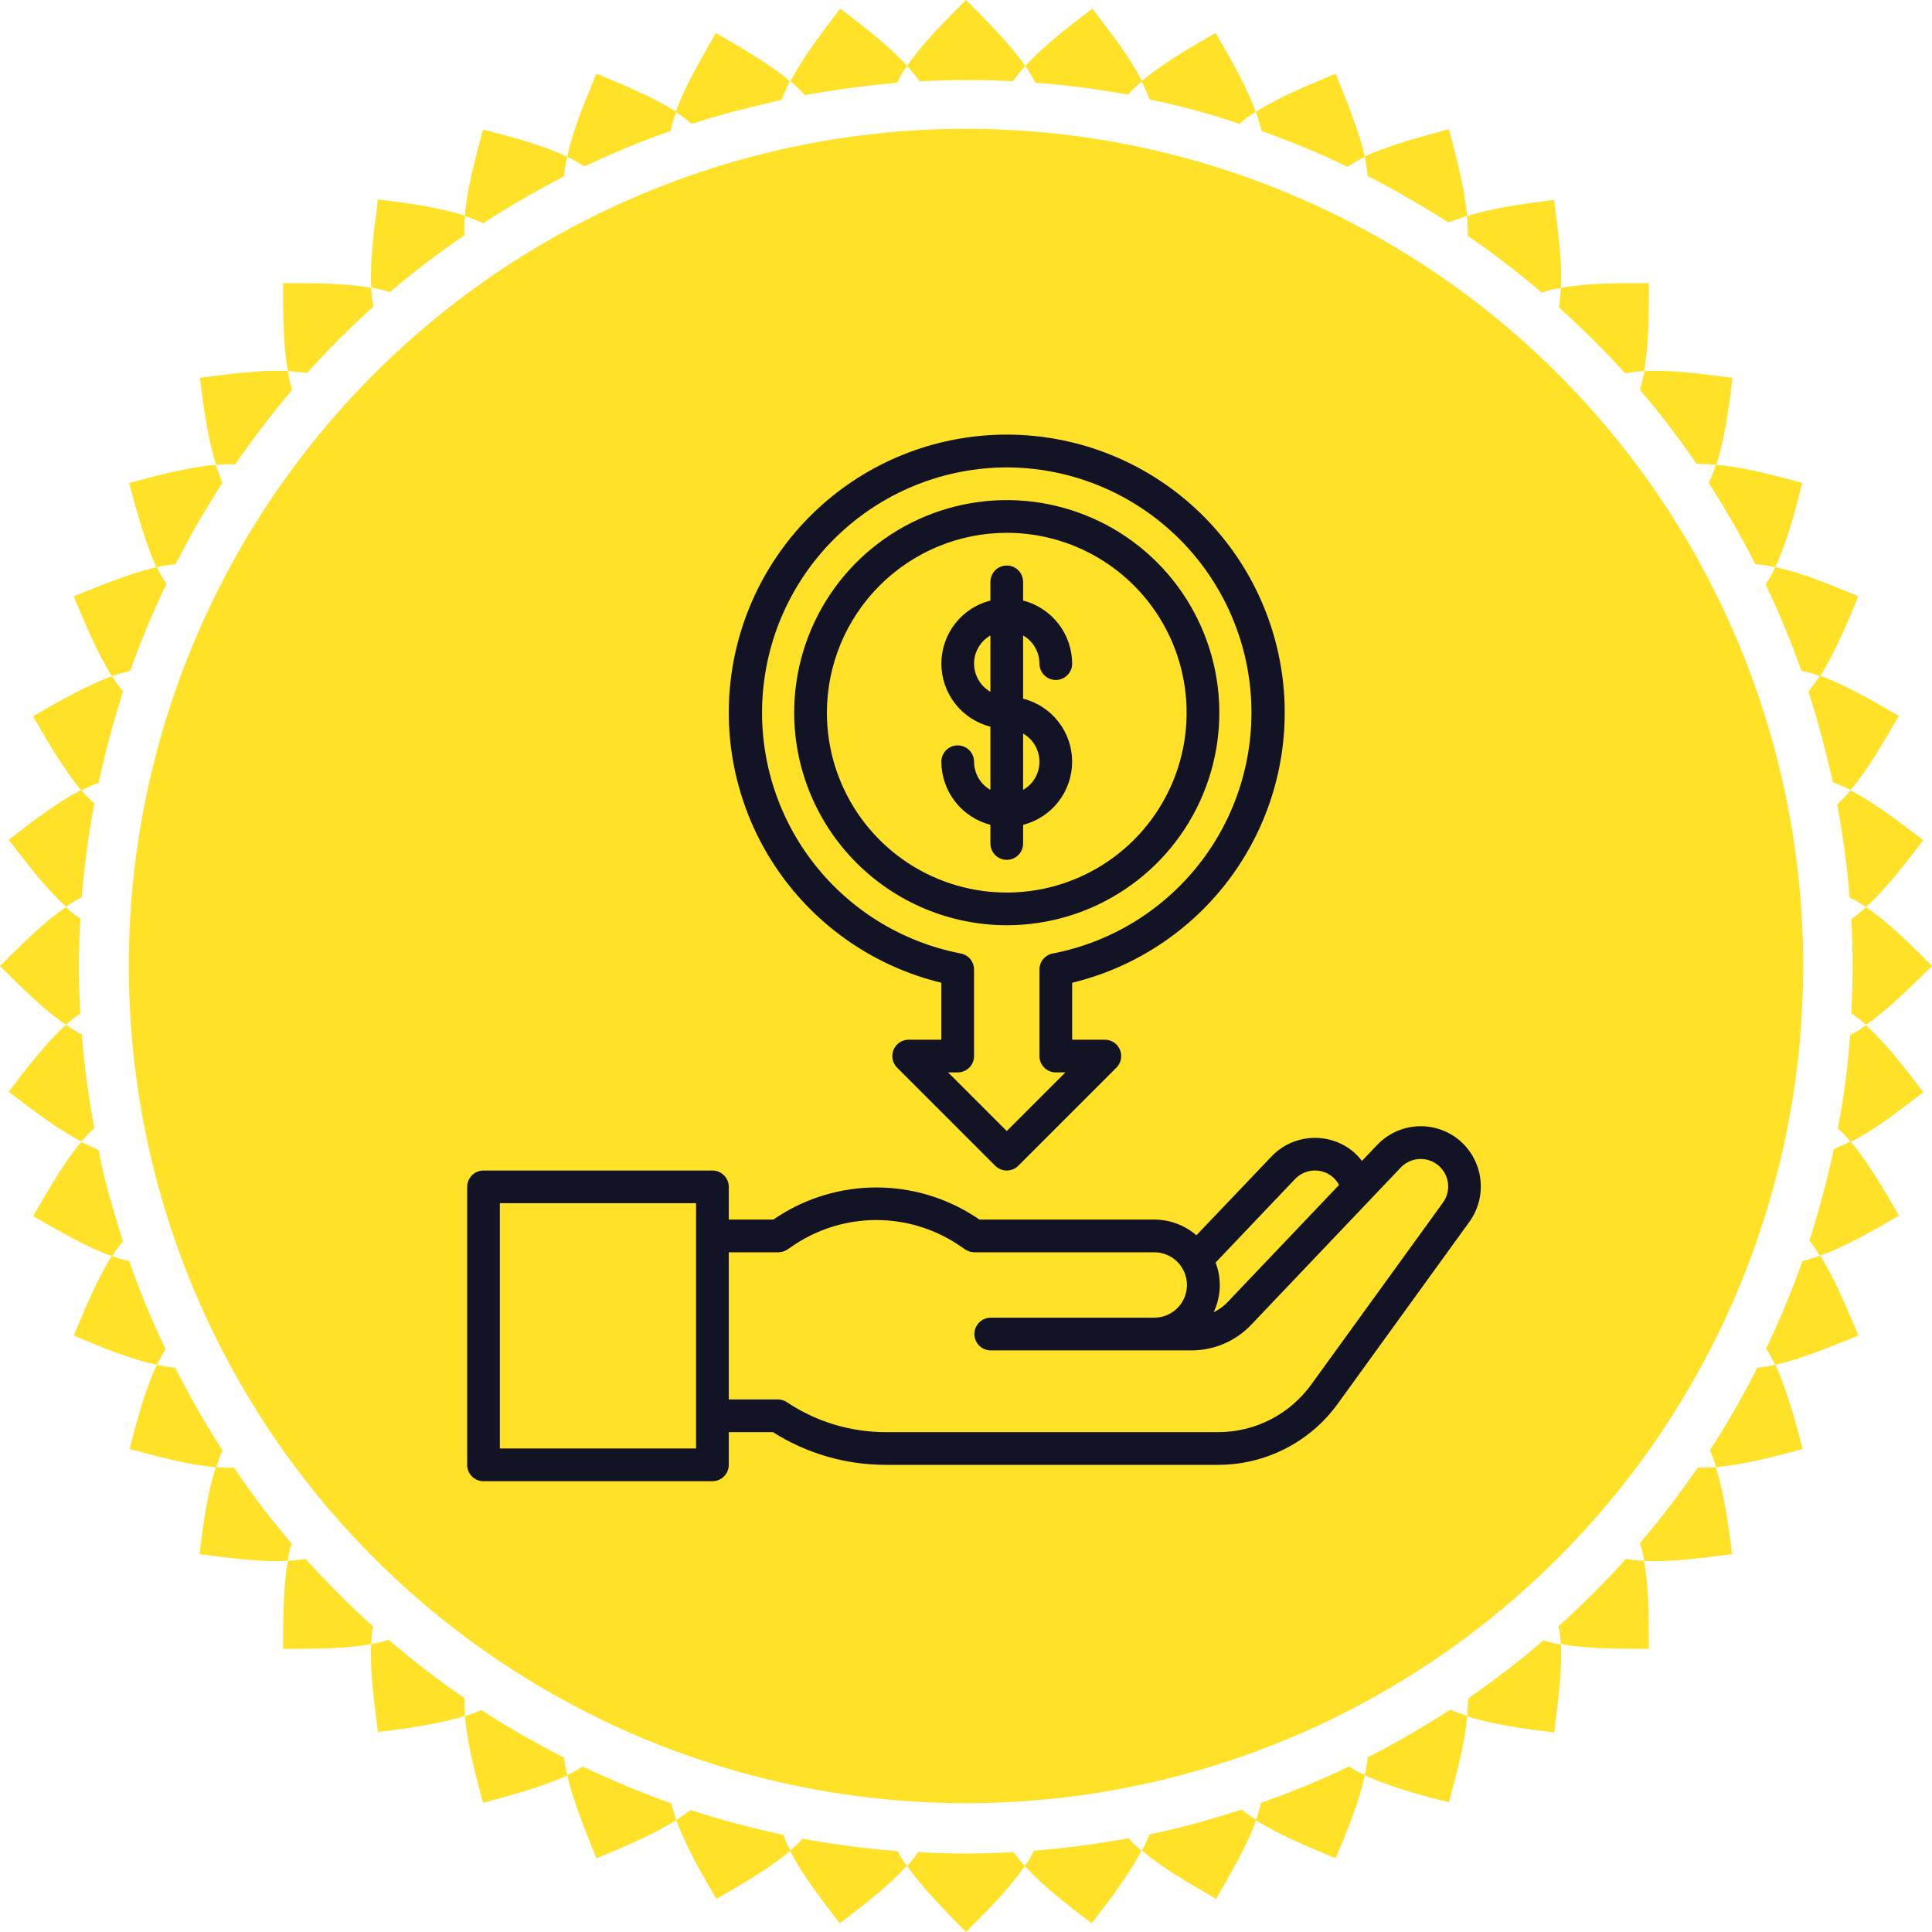 <svg width="120" height="120" viewBox="0 0 120 120" fill="none" xmlns="http://www.w3.org/2000/svg">
<path fill-rule="evenodd" clip-rule="evenodd" d="M57.116 5.049C59.047 4.96 60.977 4.931 62.908 5.049C63.146 4.723 63.383 4.396 63.68 4.099C62.73 2.733 61.363 1.366 59.997 0C58.631 1.366 57.264 2.733 56.344 4.099C56.611 4.396 56.878 4.723 57.116 5.049Z" fill="#FFE227"/>
<path fill-rule="evenodd" clip-rule="evenodd" d="M56.349 4.099C55.25 2.881 53.705 1.693 52.191 0.535C51.032 2.049 49.844 3.594 49.102 5.049C49.428 5.317 49.725 5.614 49.993 5.911C51.894 5.554 53.794 5.317 55.725 5.139C55.874 4.782 56.082 4.426 56.349 4.099Z" fill="#FFE227"/>
<path fill-rule="evenodd" clip-rule="evenodd" d="M49.068 5.049C47.82 3.98 46.127 3.029 44.464 2.049C43.513 3.713 42.533 5.376 41.969 6.95C42.325 7.188 42.652 7.425 42.949 7.693C43.87 7.396 44.791 7.128 45.711 6.891C46.662 6.653 47.583 6.416 48.533 6.208C48.711 5.792 48.86 5.435 49.068 5.049Z" fill="#FFE227"/>
<path fill-rule="evenodd" clip-rule="evenodd" d="M42.007 6.95C40.611 6.059 38.828 5.317 37.046 4.574C36.304 6.356 35.561 8.138 35.234 9.742C35.62 9.92 35.977 10.128 36.304 10.336C38.056 9.505 39.838 8.762 41.65 8.138C41.739 7.722 41.858 7.336 42.007 6.95Z" fill="#FFE227"/>
<path fill-rule="evenodd" clip-rule="evenodd" d="M35.231 9.742C33.746 9.029 31.875 8.525 30.004 8.049C29.499 9.921 28.994 11.762 28.875 13.425C29.261 13.544 29.647 13.693 30.004 13.871C31.637 12.802 33.301 11.851 35.023 10.96C35.053 10.574 35.142 10.158 35.231 9.742Z" fill="#FFE227"/>
<path fill-rule="evenodd" clip-rule="evenodd" d="M28.878 13.396C27.304 12.891 25.403 12.623 23.472 12.386C23.235 14.287 22.968 16.217 23.057 17.851C23.472 17.94 23.859 18.029 24.215 18.148C25.7 16.871 27.245 15.712 28.849 14.613C28.819 14.227 28.849 13.811 28.878 13.396Z" fill="#FFE227"/>
<path fill-rule="evenodd" clip-rule="evenodd" d="M23.051 17.881C21.418 17.584 19.487 17.584 17.586 17.584C17.586 19.514 17.586 21.445 17.883 23.049C18.299 23.079 18.685 23.108 19.071 23.168C20.378 21.712 21.744 20.346 23.2 19.039C23.11 18.683 23.081 18.297 23.051 17.881Z" fill="#FFE227"/>
<path fill-rule="evenodd" clip-rule="evenodd" d="M17.879 23.049C16.216 22.96 14.315 23.227 12.414 23.465C12.652 25.366 12.919 27.297 13.424 28.871C13.84 28.841 14.226 28.811 14.612 28.841C15.711 27.237 16.899 25.692 18.147 24.207C18.028 23.851 17.939 23.465 17.879 23.049Z" fill="#FFE227"/>
<path fill-rule="evenodd" clip-rule="evenodd" d="M13.392 28.871C11.728 29.019 9.887 29.494 8.016 29.999C8.521 31.87 9.025 33.712 9.709 35.227C10.124 35.138 10.511 35.078 10.897 35.049C11.342 34.217 11.788 33.356 12.263 32.524C12.768 31.663 13.273 30.831 13.808 29.999C13.689 29.643 13.54 29.257 13.392 28.871Z" fill="#FFE227"/>
<path fill-rule="evenodd" clip-rule="evenodd" d="M9.746 35.227C8.142 35.583 6.36 36.326 4.578 37.039C5.321 38.821 6.063 40.603 6.954 41.999C7.34 41.85 7.727 41.761 8.083 41.672C8.736 39.86 9.479 38.048 10.34 36.266C10.103 35.94 9.925 35.583 9.746 35.227Z" fill="#FFE227"/>
<path fill-rule="evenodd" clip-rule="evenodd" d="M6.956 41.999C5.411 42.563 3.718 43.514 2.055 44.494C3.005 46.157 3.985 47.82 5.055 49.098C5.411 48.919 5.767 48.741 6.124 48.622C6.54 46.721 7.045 44.821 7.639 42.949C7.401 42.652 7.163 42.325 6.956 41.999Z" fill="#FFE227"/>
<path fill-rule="evenodd" clip-rule="evenodd" d="M5.054 49.068C3.569 49.81 2.054 50.998 0.539 52.157C1.697 53.672 2.886 55.216 4.103 56.315C4.43 56.078 4.757 55.899 5.083 55.721C5.232 53.761 5.499 51.83 5.856 49.9C5.559 49.662 5.291 49.365 5.054 49.068Z" fill="#FFE227"/>
<path fill-rule="evenodd" clip-rule="evenodd" d="M4.099 56.345C2.733 57.266 1.366 58.632 0 59.999C1.366 61.365 2.733 62.731 4.099 63.652C4.396 63.385 4.693 63.147 4.99 62.939C4.871 60.979 4.871 59.018 4.99 57.058C4.663 56.85 4.366 56.612 4.099 56.345Z" fill="#FFE227"/>
<path fill-rule="evenodd" clip-rule="evenodd" d="M4.103 63.652C2.886 64.751 1.697 66.295 0.539 67.81C2.054 68.969 3.598 70.157 5.054 70.899C5.321 70.602 5.588 70.305 5.856 70.067C5.499 68.137 5.232 66.206 5.083 64.246C4.757 64.097 4.43 63.889 4.103 63.652Z" fill="#FFE227"/>
<path fill-rule="evenodd" clip-rule="evenodd" d="M5.055 70.929C3.985 72.176 3.035 73.87 2.055 75.533C3.718 76.483 5.381 77.463 6.956 78.028C7.163 77.701 7.401 77.374 7.639 77.107C7.342 76.186 7.074 75.266 6.807 74.345C6.54 73.365 6.302 72.414 6.124 71.434C5.738 71.256 5.411 71.107 5.055 70.929Z" fill="#FFE227"/>
<path fill-rule="evenodd" clip-rule="evenodd" d="M6.954 77.998C6.063 79.394 5.321 81.176 4.578 82.958C6.36 83.701 8.142 84.443 9.746 84.77C9.925 84.414 10.103 84.087 10.281 83.79C9.42 82.008 8.677 80.196 8.024 78.325C7.667 78.265 7.311 78.147 6.954 77.998Z" fill="#FFE227"/>
<path fill-rule="evenodd" clip-rule="evenodd" d="M9.748 84.77C9.035 86.255 8.53 88.126 8.055 89.998C9.926 90.502 11.768 91.007 13.431 91.126C13.55 90.77 13.668 90.413 13.817 90.087C12.748 88.423 11.768 86.701 10.876 84.948C10.49 84.918 10.134 84.859 9.748 84.77Z" fill="#FFE227"/>
<path fill-rule="evenodd" clip-rule="evenodd" d="M13.4 91.127C12.896 92.701 12.628 94.602 12.391 96.532C14.292 96.77 16.222 97.037 17.856 96.948C17.915 96.562 18.004 96.206 18.123 95.879C16.816 94.364 15.628 92.79 14.529 91.156C14.173 91.186 13.787 91.156 13.4 91.127Z" fill="#FFE227"/>
<path fill-rule="evenodd" clip-rule="evenodd" d="M17.883 96.948C17.586 98.582 17.586 100.512 17.586 102.413C19.517 102.413 21.447 102.413 23.051 102.116C23.081 101.73 23.11 101.374 23.17 101.017C21.685 99.681 20.289 98.285 18.982 96.829C18.625 96.889 18.239 96.918 17.883 96.948Z" fill="#FFE227"/>
<path fill-rule="evenodd" clip-rule="evenodd" d="M23.057 102.116C22.968 103.78 23.235 105.681 23.472 107.582C25.373 107.344 27.304 107.077 28.878 106.572C28.849 106.186 28.849 105.829 28.849 105.473C27.185 104.344 25.641 103.126 24.126 101.849C23.799 101.968 23.443 102.057 23.057 102.116Z" fill="#FFE227"/>
<path fill-rule="evenodd" clip-rule="evenodd" d="M28.875 106.601C29.023 108.265 29.499 110.106 30.004 111.978C31.875 111.473 33.717 110.968 35.231 110.285C35.142 109.898 35.083 109.542 35.053 109.186C34.192 108.74 33.33 108.265 32.469 107.79C31.608 107.285 30.746 106.78 29.915 106.215C29.588 106.334 29.231 106.483 28.875 106.601Z" fill="#FFE227"/>
<path fill-rule="evenodd" clip-rule="evenodd" d="M35.234 110.255C35.591 111.859 36.333 113.641 37.046 115.423C38.828 114.68 40.611 113.938 42.007 113.047C41.888 112.69 41.769 112.334 41.68 112.007C39.838 111.354 37.997 110.581 36.185 109.72C35.888 109.928 35.561 110.106 35.234 110.255Z" fill="#FFE227"/>
<path fill-rule="evenodd" clip-rule="evenodd" d="M42 113.047C42.564 114.591 43.515 116.284 44.495 117.947C46.158 116.997 47.822 116.017 49.099 114.948C48.921 114.621 48.772 114.294 48.653 113.967C46.723 113.552 44.792 113.047 42.891 112.423C42.594 112.631 42.297 112.868 42 113.047Z" fill="#FFE227"/>
<path fill-rule="evenodd" clip-rule="evenodd" d="M49.07 114.948C49.813 116.433 51.001 117.948 52.159 119.462C53.674 118.304 55.219 117.116 56.318 115.898C56.11 115.601 55.902 115.274 55.753 114.977C53.793 114.829 51.803 114.562 49.843 114.205C49.605 114.472 49.367 114.71 49.07 114.948Z" fill="#FFE227"/>
<path fill-rule="evenodd" clip-rule="evenodd" d="M56.344 115.898C57.294 117.264 58.66 118.631 59.997 119.997C61.363 118.631 62.73 117.264 63.651 115.898C63.383 115.631 63.175 115.334 62.967 115.037C60.977 115.155 59.017 115.155 57.027 115.037C56.819 115.363 56.581 115.631 56.344 115.898Z" fill="#FFE227"/>
<path fill-rule="evenodd" clip-rule="evenodd" d="M63.648 115.898C64.747 117.116 66.292 118.304 67.807 119.462C68.965 117.947 70.153 116.403 70.896 114.948C70.599 114.71 70.331 114.443 70.094 114.175C68.163 114.532 66.173 114.799 64.213 114.948C64.064 115.304 63.886 115.601 63.648 115.898Z" fill="#FFE227"/>
<path fill-rule="evenodd" clip-rule="evenodd" d="M70.93 114.947C72.177 116.017 73.87 116.967 75.534 117.947C76.484 116.284 77.464 114.621 78.028 113.047C77.702 112.839 77.405 112.631 77.138 112.393C76.187 112.69 75.237 112.987 74.256 113.254C73.306 113.522 72.355 113.73 71.405 113.938C71.256 114.264 71.108 114.621 70.93 114.947Z" fill="#FFE227"/>
<path fill-rule="evenodd" clip-rule="evenodd" d="M78 113.047C79.396 113.938 81.178 114.68 82.96 115.423C83.703 113.641 84.445 111.859 84.772 110.255C84.416 110.076 84.089 109.928 83.792 109.72C82.01 110.581 80.168 111.324 78.327 111.977C78.238 112.334 78.148 112.69 78 113.047Z" fill="#FFE227"/>
<path fill-rule="evenodd" clip-rule="evenodd" d="M84.766 110.255C86.251 110.967 88.122 111.472 89.993 111.948C90.498 110.076 91.003 108.235 91.122 106.571C90.766 106.453 90.409 106.334 90.082 106.185C88.419 107.255 86.696 108.264 84.944 109.156C84.914 109.512 84.855 109.868 84.766 110.255Z" fill="#FFE227"/>
<path fill-rule="evenodd" clip-rule="evenodd" d="M91.125 106.601C92.699 107.106 94.6 107.373 96.531 107.611C96.768 105.71 97.036 103.779 96.947 102.146C96.561 102.086 96.204 101.997 95.877 101.878C94.362 103.185 92.788 104.373 91.184 105.502C91.184 105.829 91.155 106.215 91.125 106.601Z" fill="#FFE227"/>
<path fill-rule="evenodd" clip-rule="evenodd" d="M96.945 102.116C98.579 102.413 100.51 102.413 102.411 102.413C102.411 100.483 102.411 98.552 102.114 96.948C101.727 96.918 101.341 96.889 100.985 96.829C99.648 98.314 98.252 99.71 96.797 101.017C96.886 101.374 96.916 101.73 96.945 102.116Z" fill="#FFE227"/>
<path fill-rule="evenodd" clip-rule="evenodd" d="M102.119 96.948C103.782 97.037 105.683 96.77 107.584 96.532C107.346 94.632 107.079 92.701 106.574 91.127C106.188 91.156 105.802 91.156 105.446 91.156C104.317 92.79 103.129 94.364 101.852 95.849C101.97 96.206 102.059 96.562 102.119 96.948Z" fill="#FFE227"/>
<path fill-rule="evenodd" clip-rule="evenodd" d="M106.597 91.126C108.26 90.978 110.102 90.502 111.973 89.998C111.468 88.126 110.963 86.285 110.28 84.77C109.894 84.859 109.508 84.918 109.151 84.948C108.706 85.839 108.231 86.701 107.726 87.592C107.251 88.423 106.746 89.255 106.211 90.057C106.33 90.384 106.478 90.74 106.597 91.126Z" fill="#FFE227"/>
<path fill-rule="evenodd" clip-rule="evenodd" d="M110.26 84.77C111.864 84.414 113.646 83.671 115.428 82.958C114.685 81.176 113.943 79.394 113.052 77.998C112.666 78.117 112.309 78.236 111.953 78.325C111.299 80.166 110.557 81.978 109.695 83.76C109.903 84.087 110.081 84.414 110.26 84.77Z" fill="#FFE227"/>
<path fill-rule="evenodd" clip-rule="evenodd" d="M113.044 77.998C114.589 77.433 116.282 76.483 117.945 75.503C116.994 73.839 116.014 72.176 114.945 70.899C114.589 71.077 114.232 71.226 113.905 71.374C113.49 73.275 112.985 75.176 112.391 77.047C112.628 77.374 112.836 77.671 113.044 77.998Z" fill="#FFE227"/>
<path fill-rule="evenodd" clip-rule="evenodd" d="M114.95 70.929C116.436 70.186 117.95 68.998 119.465 67.84C118.307 66.325 117.119 64.78 115.901 63.681C115.574 63.919 115.247 64.127 114.921 64.275C114.772 66.206 114.535 68.166 114.148 70.097C114.445 70.335 114.713 70.632 114.95 70.929Z" fill="#FFE227"/>
<path fill-rule="evenodd" clip-rule="evenodd" d="M115.905 63.652C117.271 62.702 118.638 61.335 120.004 59.999C118.638 58.632 117.271 57.266 115.905 56.345C115.608 56.612 115.311 56.88 114.984 57.088C115.103 59.048 115.103 60.979 114.984 62.939C115.311 63.147 115.608 63.385 115.905 63.652Z" fill="#FFE227"/>
<path fill-rule="evenodd" clip-rule="evenodd" d="M115.892 56.345C117.109 55.246 118.297 53.702 119.456 52.187C117.941 51.029 116.396 49.84 114.941 49.098C114.674 49.425 114.406 49.692 114.109 49.959C114.466 51.86 114.733 53.791 114.882 55.751C115.238 55.9 115.565 56.108 115.892 56.345Z" fill="#FFE227"/>
<path fill-rule="evenodd" clip-rule="evenodd" d="M114.942 49.068C116.011 47.821 116.962 46.127 117.942 44.464C116.279 43.514 114.615 42.534 113.041 41.969C112.803 42.326 112.566 42.652 112.328 42.949C112.625 43.9 112.922 44.85 113.16 45.801C113.397 46.722 113.635 47.642 113.843 48.593C114.229 48.712 114.585 48.89 114.942 49.068Z" fill="#FFE227"/>
<path fill-rule="evenodd" clip-rule="evenodd" d="M113.05 41.999C113.941 40.603 114.684 38.821 115.426 37.039C113.644 36.296 111.862 35.553 110.258 35.227C110.08 35.613 109.902 35.969 109.664 36.296C110.496 38.048 111.238 39.831 111.892 41.672C112.278 41.732 112.664 41.85 113.05 41.999Z" fill="#FFE227"/>
<path fill-rule="evenodd" clip-rule="evenodd" d="M110.254 35.227C110.966 33.742 111.471 31.87 111.947 29.999C110.075 29.494 108.234 28.989 106.571 28.871C106.452 29.257 106.303 29.643 106.125 29.999C107.194 31.633 108.145 33.326 109.036 35.049C109.452 35.078 109.838 35.138 110.254 35.227Z" fill="#FFE227"/>
<path fill-rule="evenodd" clip-rule="evenodd" d="M106.604 28.871C107.109 27.297 107.376 25.395 107.614 23.465C105.713 23.227 103.782 22.96 102.149 23.049C102.059 23.465 101.97 23.851 101.852 24.207C103.129 25.692 104.287 27.237 105.386 28.811C105.772 28.811 106.188 28.841 106.604 28.871Z" fill="#FFE227"/>
<path fill-rule="evenodd" clip-rule="evenodd" d="M102.115 23.049C102.412 21.415 102.412 19.485 102.412 17.584C100.481 17.584 98.551 17.584 96.947 17.881C96.917 18.297 96.888 18.712 96.828 19.099C98.284 20.405 99.65 21.772 100.957 23.198C101.313 23.108 101.699 23.079 102.115 23.049Z" fill="#FFE227"/>
<path fill-rule="evenodd" clip-rule="evenodd" d="M96.947 17.881C97.036 16.217 96.768 14.316 96.531 12.415C94.63 12.653 92.699 12.921 91.125 13.425C91.155 13.841 91.184 14.257 91.155 14.643C92.759 15.742 94.303 16.93 95.758 18.178C96.145 18.029 96.531 17.94 96.947 17.881Z" fill="#FFE227"/>
<path fill-rule="evenodd" clip-rule="evenodd" d="M91.122 13.396C90.973 11.733 90.498 9.891 89.993 8.02C88.122 8.525 86.28 9.03 84.766 9.713C84.855 10.129 84.914 10.544 84.944 10.931C85.805 11.376 86.667 11.822 87.498 12.327C88.33 12.802 89.162 13.307 89.963 13.812C90.32 13.693 90.706 13.544 91.122 13.396Z" fill="#FFE227"/>
<path fill-rule="evenodd" clip-rule="evenodd" d="M84.772 9.742C84.416 8.138 83.673 6.356 82.96 4.574C81.178 5.317 79.396 6.059 78 6.95C78.148 7.366 78.267 7.752 78.356 8.138C80.168 8.792 81.95 9.505 83.703 10.366C84.029 10.128 84.386 9.92 84.772 9.742Z" fill="#FFE227"/>
<path fill-rule="evenodd" clip-rule="evenodd" d="M77.997 6.95C77.433 5.406 76.483 3.713 75.502 2.049C73.839 3 72.176 3.98 70.898 5.049C71.106 5.435 71.255 5.792 71.403 6.178C73.275 6.564 75.146 7.069 76.987 7.693C77.314 7.396 77.641 7.158 77.997 6.95Z" fill="#FFE227"/>
<path fill-rule="evenodd" clip-rule="evenodd" d="M70.935 5.049C70.192 3.564 69.004 2.049 67.846 0.535C66.331 1.693 64.787 2.881 63.688 4.099C63.925 4.455 64.133 4.812 64.311 5.139C66.242 5.287 68.143 5.525 70.073 5.881C70.311 5.584 70.608 5.317 70.935 5.049Z" fill="#FFE227"/>
<ellipse cx="60" cy="60" rx="52" ry="52" fill="#FFE227"/>
<g clip-path="url(#clip0_542_378)">
<path d="M62.531 57.469C65.143 57.469 67.695 56.694 69.867 55.244C72.038 53.793 73.73 51.731 74.729 49.318C75.729 46.906 75.99 44.251 75.481 41.69C74.971 39.129 73.714 36.776 71.867 34.93C70.021 33.083 67.668 31.826 65.107 31.316C62.546 30.807 59.891 31.068 57.479 32.068C55.066 33.067 53.004 34.759 51.553 36.93C50.102 39.102 49.328 41.654 49.328 44.266C49.332 47.766 50.724 51.122 53.2 53.597C55.675 56.072 59.031 57.465 62.531 57.469ZM62.531 33.094C64.741 33.094 66.901 33.749 68.738 34.977C70.575 36.204 72.007 37.949 72.853 39.99C73.698 42.032 73.919 44.278 73.489 46.445C73.057 48.612 71.993 50.603 70.431 52.165C68.868 53.728 66.878 54.792 64.711 55.223C62.544 55.654 60.297 55.433 58.256 54.587C56.215 53.742 54.47 52.31 53.242 50.472C52.015 48.635 51.359 46.475 51.359 44.266C51.363 41.304 52.541 38.464 54.635 36.37C56.73 34.275 59.569 33.097 62.531 33.094Z" fill="#121325"/>
<path d="M60.5 47.312C60.5 47.043 60.393 46.785 60.203 46.594C60.012 46.404 59.754 46.297 59.484 46.297C59.215 46.297 58.957 46.404 58.766 46.594C58.576 46.785 58.469 47.043 58.469 47.312C58.472 48.211 58.773 49.082 59.324 49.791C59.876 50.5 60.646 51.006 61.516 51.231V52.391C61.516 52.66 61.623 52.918 61.813 53.109C62.004 53.299 62.262 53.406 62.531 53.406C62.801 53.406 63.059 53.299 63.249 53.109C63.44 52.918 63.547 52.66 63.547 52.391V51.231C64.418 51.009 65.19 50.504 65.742 49.794C66.293 49.084 66.593 48.211 66.593 47.312C66.593 46.414 66.293 45.541 65.742 44.831C65.19 44.121 64.418 43.616 63.547 43.394V39.47C63.855 39.647 64.111 39.901 64.289 40.208C64.467 40.515 64.561 40.864 64.562 41.219C64.562 41.488 64.669 41.746 64.86 41.937C65.05 42.127 65.309 42.234 65.578 42.234C65.847 42.234 66.106 42.127 66.296 41.937C66.487 41.746 66.594 41.488 66.594 41.219C66.59 40.321 66.29 39.449 65.738 38.74C65.187 38.031 64.416 37.525 63.547 37.3V36.141C63.547 35.871 63.44 35.613 63.249 35.422C63.059 35.232 62.801 35.125 62.531 35.125C62.262 35.125 62.004 35.232 61.813 35.422C61.623 35.613 61.516 35.871 61.516 36.141V37.3C60.645 37.522 59.872 38.028 59.321 38.737C58.769 39.447 58.47 40.32 58.47 41.219C58.47 42.117 58.769 42.991 59.321 43.7C59.872 44.41 60.645 44.915 61.516 45.137V49.061C61.208 48.885 60.952 48.63 60.774 48.323C60.596 48.016 60.501 47.667 60.5 47.312ZM63.547 45.564C63.855 45.74 64.112 45.994 64.29 46.301C64.468 46.608 64.562 46.957 64.562 47.312C64.562 47.668 64.468 48.017 64.29 48.324C64.112 48.631 63.855 48.885 63.547 49.061V45.564ZM60.5 41.219C60.501 40.864 60.596 40.515 60.774 40.208C60.952 39.901 61.208 39.647 61.516 39.47V42.968C61.208 42.791 60.952 42.536 60.774 42.229C60.596 41.922 60.501 41.574 60.5 41.219ZM90.504 70.71C89.771 70.155 88.859 69.889 87.943 69.964C87.026 70.039 86.17 70.45 85.537 71.117L84.594 72.108C84.403 71.855 84.18 71.629 83.93 71.434C83.198 70.878 82.286 70.612 81.37 70.687C80.454 70.762 79.597 71.172 78.965 71.84L74.312 76.725C73.586 76.1 72.661 75.754 71.702 75.75H60.835L60.579 75.579C58.751 74.389 56.616 73.755 54.435 73.755C52.253 73.755 50.118 74.389 48.29 75.579L48.034 75.75H45.266V73.719C45.266 73.449 45.159 73.191 44.968 73.001C44.778 72.81 44.519 72.703 44.25 72.703H30.031C29.762 72.703 29.504 72.81 29.313 73.001C29.123 73.191 29.016 73.449 29.016 73.719V90.984C29.016 91.254 29.123 91.512 29.313 91.703C29.504 91.893 29.762 92 30.031 92H44.25C44.519 92 44.778 91.893 44.968 91.703C45.159 91.512 45.266 91.254 45.266 90.984V88.953H48.008C50.103 90.282 52.534 90.987 55.016 90.984H75.675C77.121 90.982 78.545 90.639 79.832 89.981C81.119 89.324 82.233 88.372 83.081 87.202L91.273 75.881C91.841 75.088 92.079 74.105 91.935 73.14C91.791 72.175 91.278 71.304 90.504 70.71ZM43.234 89.969H31.047V74.734H43.234V89.969ZM75.502 78.42L80.437 73.233C80.726 72.929 81.117 72.742 81.535 72.708C81.953 72.674 82.369 72.795 82.704 73.048C82.898 73.196 83.057 73.385 83.168 73.603L76.228 80.896C75.983 81.147 75.697 81.353 75.381 81.505C75.61 81.026 75.739 80.505 75.76 79.974C75.781 79.443 75.693 78.914 75.502 78.418V78.42ZM89.629 74.691L81.435 86.008C80.775 86.918 79.91 87.659 78.909 88.171C77.908 88.683 76.8 88.951 75.675 88.953H55.021C52.834 88.955 50.695 88.307 48.876 87.093C48.709 86.981 48.513 86.922 48.312 86.922H45.266V77.781H48.341C48.542 77.781 48.738 77.722 48.905 77.611L49.412 77.269C50.906 76.297 52.649 75.779 54.431 75.779C56.213 75.779 57.957 76.297 59.45 77.269L59.958 77.611C60.124 77.722 60.32 77.781 60.52 77.781H71.692C72.231 77.781 72.748 77.995 73.129 78.376C73.509 78.757 73.723 79.274 73.723 79.812C73.723 80.351 73.509 80.868 73.129 81.249C72.748 81.63 72.231 81.844 71.692 81.844H61.536C61.267 81.844 61.008 81.951 60.818 82.141C60.627 82.332 60.52 82.59 60.52 82.859C60.52 83.129 60.627 83.387 60.818 83.578C61.008 83.768 61.267 83.875 61.536 83.875H74.021C74.709 83.874 75.39 83.733 76.022 83.462C76.655 83.191 77.225 82.794 77.701 82.297L87.008 72.513C87.307 72.201 87.713 72.014 88.144 71.989C88.576 71.965 89 72.105 89.333 72.381C89.665 72.657 89.88 73.049 89.935 73.478C89.99 73.906 89.879 74.34 89.627 74.691H89.629Z" fill="#121325"/>
<path d="M58.469 61.041V64.578H56.438C56.237 64.578 56.04 64.638 55.873 64.749C55.706 64.861 55.576 65.019 55.499 65.205C55.423 65.391 55.403 65.595 55.442 65.792C55.481 65.989 55.578 66.17 55.719 66.312L61.813 72.406C62.004 72.596 62.262 72.703 62.531 72.703C62.801 72.703 63.059 72.596 63.249 72.406L69.343 66.312C69.485 66.17 69.582 65.989 69.621 65.792C69.66 65.595 69.64 65.391 69.563 65.205C69.486 65.019 69.356 64.861 69.189 64.749C69.022 64.638 68.826 64.578 68.625 64.578H66.594V61.041C70.7 60.047 74.299 57.581 76.71 54.112C79.121 50.642 80.176 46.409 79.675 42.214C79.175 38.019 77.153 34.153 73.994 31.348C70.834 28.543 66.756 26.994 62.531 26.994C58.306 26.994 54.228 28.543 51.069 31.348C47.909 34.153 45.888 38.019 45.387 42.214C44.887 46.409 45.942 50.642 48.352 54.112C50.763 57.581 54.362 60.047 58.469 61.041ZM62.531 29.031C66.317 29.04 69.964 30.458 72.761 33.009C75.559 35.56 77.306 39.061 77.663 42.83C78.019 46.599 76.96 50.366 74.691 53.396C72.422 56.427 69.106 58.504 65.389 59.223C65.157 59.267 64.947 59.39 64.796 59.572C64.645 59.755 64.563 59.983 64.562 60.22V65.594C64.562 65.863 64.669 66.121 64.86 66.312C65.05 66.502 65.309 66.609 65.578 66.609H66.173L62.531 70.251L58.889 66.609H59.484C59.754 66.609 60.012 66.502 60.203 66.312C60.393 66.121 60.5 65.863 60.5 65.594V60.22C60.5 59.983 60.417 59.755 60.266 59.572C60.115 59.39 59.906 59.267 59.673 59.223C55.956 58.504 52.64 56.427 50.371 53.396C48.102 50.366 47.043 46.599 47.4 42.83C47.757 39.061 49.504 35.56 52.301 33.009C55.099 30.458 58.745 29.04 62.531 29.031Z" fill="#121325"/>
</g>
<defs>
<clipPath id="clip0_542_378">
<rect width="65" height="65" fill="white" transform="translate(28 27)"/>
</clipPath>
</defs>
</svg>
